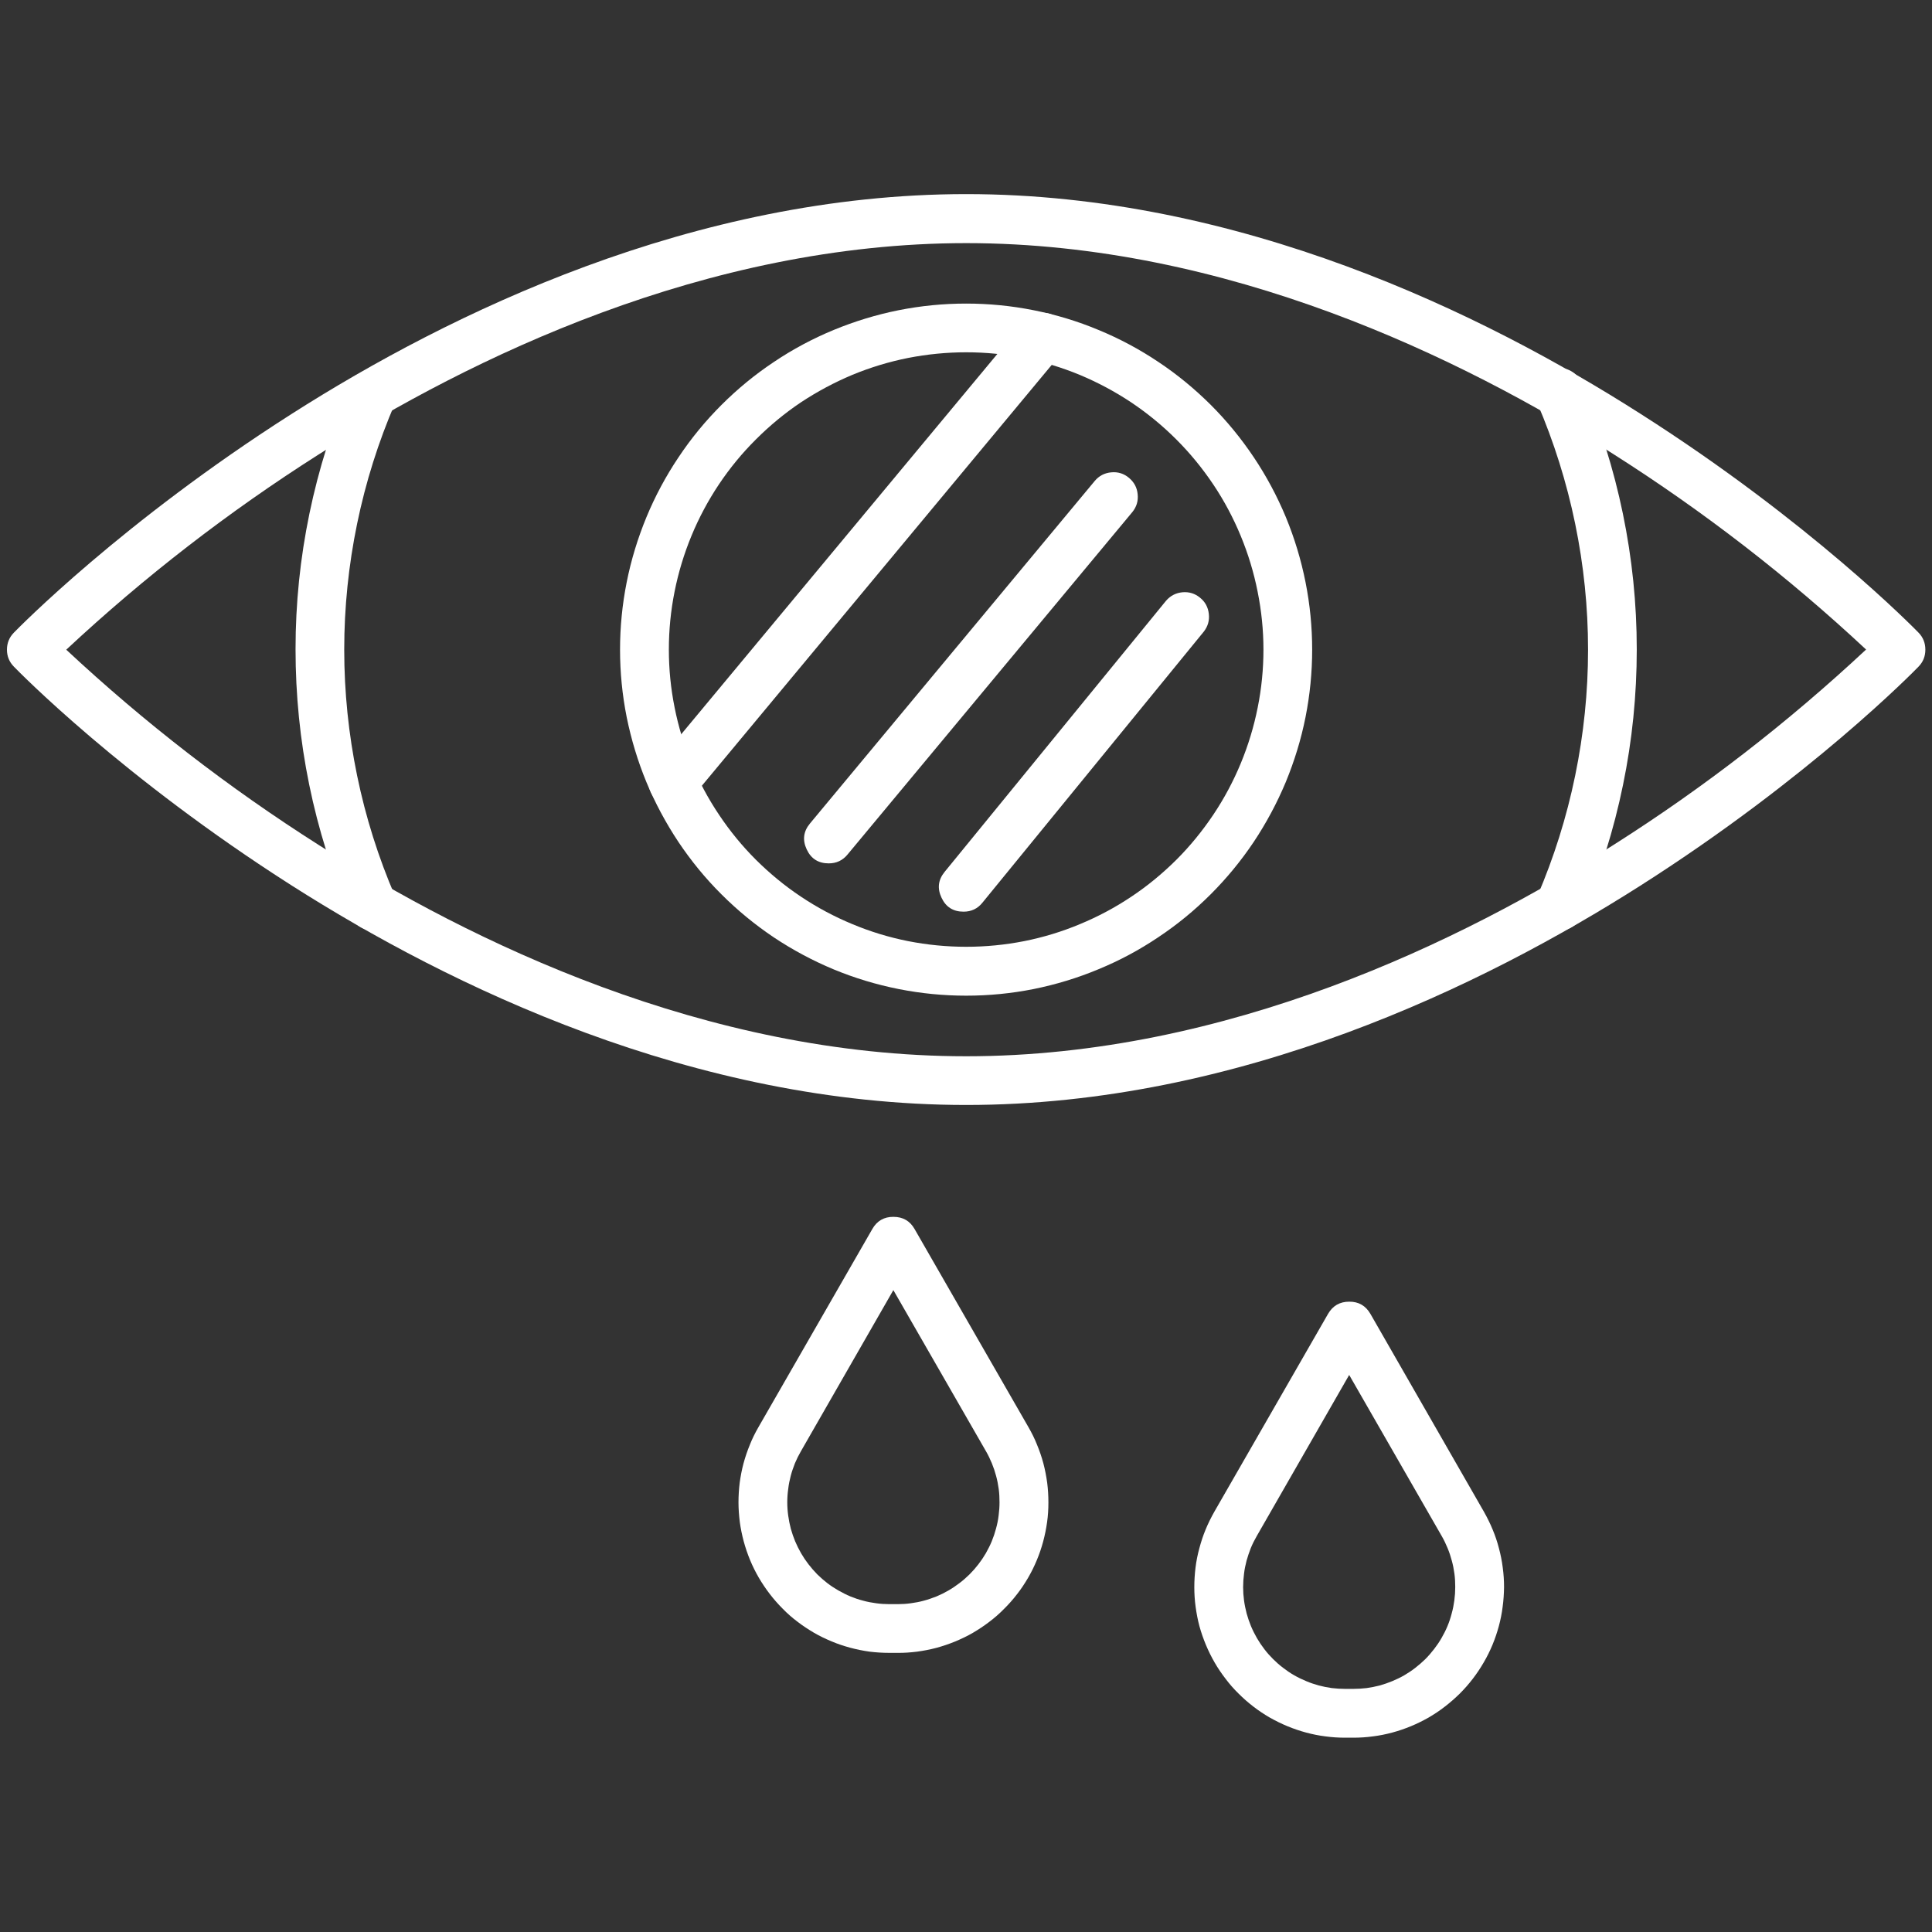 <svg xmlns="http://www.w3.org/2000/svg" xmlns:xlink="http://www.w3.org/1999/xlink" width="100" zoomAndPan="magnify" viewBox="0 0 75 75" height="100" preserveAspectRatio="xMidYMid meet" version="1.0"><rect x="0" y="0" width="75" height="75" fill="#333333" stroke="none"/><defs><clipPath id="40d5a219f1"><path d="M 46 50 L 59 50 L 59 67.5 L 46 67.5 Z M 46 50 " clip-rule="nonzero"/></clipPath><clipPath id="c7f24db935"><path d="M 0.176 7.5 L 75 7.5 L 75 43 L 0.176 43 Z M 0.176 7.5 " clip-rule="nonzero"/></clipPath></defs><path fill="#ffffff" d="M 34.836 64.164 L 34.523 64.164 C 34.266 64.164 34.012 64.148 33.758 64.117 C 33.504 64.082 33.254 64.031 33.008 63.965 C 32.762 63.898 32.52 63.82 32.285 63.719 C 32.047 63.621 31.82 63.512 31.598 63.383 C 31.379 63.254 31.164 63.113 30.961 62.957 C 30.758 62.805 30.566 62.637 30.387 62.453 C 30.207 62.273 30.039 62.082 29.883 61.879 C 29.727 61.676 29.586 61.465 29.457 61.246 C 29.328 61.023 29.215 60.797 29.117 60.559 C 29.02 60.324 28.938 60.082 28.871 59.836 C 28.805 59.59 28.754 59.34 28.719 59.086 C 28.688 58.832 28.668 58.578 28.668 58.324 C 28.668 58.066 28.684 57.812 28.715 57.559 C 28.75 57.305 28.797 57.055 28.863 56.809 C 28.93 56.562 29.012 56.32 29.109 56.086 C 29.203 55.848 29.316 55.621 29.445 55.398 L 33.863 47.711 C 34.043 47.395 34.32 47.234 34.684 47.238 C 35.051 47.238 35.324 47.395 35.504 47.711 L 39.922 55.398 C 40.051 55.621 40.164 55.848 40.258 56.086 C 40.355 56.32 40.438 56.562 40.504 56.809 C 40.57 57.059 40.617 57.309 40.652 57.562 C 40.684 57.816 40.699 58.07 40.699 58.324 C 40.699 58.582 40.684 58.836 40.648 59.09 C 40.613 59.344 40.562 59.594 40.496 59.84 C 40.43 60.086 40.348 60.328 40.25 60.562 C 40.152 60.801 40.039 61.027 39.91 61.25 C 39.781 61.469 39.641 61.684 39.484 61.883 C 39.328 62.086 39.16 62.277 38.977 62.457 C 38.797 62.641 38.605 62.809 38.402 62.961 C 38.199 63.117 37.984 63.258 37.766 63.387 C 37.543 63.516 37.312 63.625 37.078 63.723 C 36.84 63.82 36.598 63.902 36.352 63.969 C 36.105 64.035 35.855 64.082 35.602 64.117 C 35.348 64.148 35.094 64.168 34.836 64.164 Z M 34.68 50.082 L 31.09 56.34 C 31.004 56.488 30.926 56.645 30.859 56.805 C 30.797 56.965 30.738 57.129 30.695 57.297 C 30.652 57.461 30.617 57.633 30.598 57.805 C 30.574 57.973 30.562 58.148 30.562 58.32 C 30.562 58.492 30.574 58.664 30.598 58.836 C 30.621 59.008 30.656 59.176 30.699 59.344 C 30.746 59.512 30.801 59.672 30.867 59.832 C 30.934 59.992 31.012 60.148 31.098 60.297 C 31.184 60.445 31.281 60.59 31.387 60.727 C 31.492 60.863 31.605 60.992 31.727 61.117 C 31.852 61.238 31.98 61.352 32.117 61.457 C 32.254 61.562 32.398 61.656 32.547 61.742 C 32.699 61.828 32.852 61.906 33.012 61.973 C 33.172 62.039 33.336 62.094 33.504 62.137 C 33.668 62.184 33.84 62.215 34.012 62.238 C 34.18 62.262 34.355 62.273 34.527 62.273 L 34.844 62.273 C 35.016 62.273 35.188 62.262 35.359 62.238 C 35.531 62.215 35.699 62.184 35.867 62.137 C 36.031 62.094 36.195 62.035 36.355 61.973 C 36.516 61.906 36.672 61.828 36.82 61.742 C 36.969 61.656 37.113 61.559 37.25 61.453 C 37.387 61.352 37.516 61.234 37.641 61.113 C 37.762 60.992 37.875 60.863 37.98 60.727 C 38.086 60.59 38.184 60.445 38.27 60.297 C 38.355 60.145 38.434 59.992 38.5 59.832 C 38.566 59.672 38.621 59.508 38.664 59.344 C 38.711 59.176 38.746 59.008 38.766 58.836 C 38.789 58.664 38.801 58.492 38.801 58.32 C 38.801 58.145 38.793 57.973 38.77 57.801 C 38.746 57.633 38.715 57.461 38.668 57.293 C 38.625 57.129 38.57 56.965 38.504 56.805 C 38.438 56.645 38.363 56.488 38.277 56.34 Z M 34.68 50.082 " fill-opacity="1" fill-rule="nonzero"/><g clip-path="url(#40d5a219f1)"><path fill="#ffffff" d="M 52.531 67.457 L 52.215 67.457 C 51.961 67.457 51.707 67.441 51.453 67.406 C 51.199 67.375 50.949 67.324 50.703 67.258 C 50.457 67.191 50.215 67.109 49.98 67.012 C 49.742 66.914 49.516 66.801 49.293 66.676 C 49.07 66.547 48.859 66.406 48.656 66.25 C 48.453 66.094 48.262 65.926 48.082 65.746 C 47.898 65.566 47.73 65.375 47.578 65.172 C 47.422 64.969 47.277 64.758 47.152 64.539 C 47.023 64.316 46.91 64.086 46.812 63.852 C 46.715 63.617 46.629 63.375 46.562 63.129 C 46.496 62.883 46.449 62.633 46.414 62.379 C 46.379 62.125 46.363 61.871 46.363 61.617 C 46.363 61.359 46.379 61.105 46.41 60.852 C 46.441 60.598 46.492 60.348 46.559 60.102 C 46.625 59.855 46.703 59.613 46.801 59.379 C 46.898 59.141 47.012 58.914 47.137 58.691 L 51.555 51.004 C 51.738 50.688 52.012 50.531 52.375 50.531 C 52.742 50.527 53.016 50.688 53.199 51.004 L 57.609 58.691 C 57.734 58.914 57.848 59.141 57.945 59.379 C 58.043 59.613 58.125 59.855 58.188 60.102 C 58.254 60.348 58.305 60.598 58.336 60.852 C 58.371 61.105 58.387 61.359 58.387 61.613 C 58.383 61.871 58.367 62.125 58.332 62.379 C 58.301 62.633 58.25 62.883 58.184 63.129 C 58.117 63.375 58.035 63.617 57.938 63.852 C 57.84 64.086 57.727 64.316 57.598 64.535 C 57.469 64.758 57.328 64.969 57.172 65.172 C 57.016 65.375 56.848 65.566 56.668 65.746 C 56.484 65.926 56.293 66.094 56.09 66.25 C 55.891 66.406 55.676 66.547 55.457 66.676 C 55.234 66.801 55.008 66.914 54.77 67.012 C 54.535 67.109 54.293 67.191 54.047 67.258 C 53.801 67.324 53.551 67.375 53.297 67.406 C 53.043 67.441 52.789 67.457 52.531 67.457 Z M 52.375 53.375 L 48.785 59.633 C 48.699 59.781 48.621 59.938 48.555 60.098 C 48.492 60.258 48.438 60.422 48.391 60.586 C 48.348 60.754 48.312 60.922 48.293 61.094 C 48.27 61.266 48.258 61.438 48.258 61.613 C 48.258 61.785 48.27 61.957 48.293 62.129 C 48.316 62.301 48.352 62.469 48.395 62.637 C 48.441 62.801 48.496 62.965 48.562 63.125 C 48.629 63.285 48.707 63.438 48.793 63.59 C 48.879 63.738 48.977 63.883 49.082 64.02 C 49.184 64.156 49.301 64.285 49.422 64.406 C 49.543 64.527 49.672 64.641 49.812 64.746 C 49.949 64.852 50.09 64.949 50.242 65.035 C 50.391 65.121 50.547 65.195 50.707 65.262 C 50.863 65.328 51.027 65.383 51.195 65.43 C 51.363 65.473 51.531 65.508 51.703 65.531 C 51.875 65.551 52.047 65.562 52.219 65.562 L 52.535 65.562 C 52.707 65.562 52.879 65.551 53.051 65.531 C 53.223 65.508 53.391 65.473 53.559 65.43 C 53.727 65.383 53.887 65.328 54.047 65.262 C 54.207 65.195 54.363 65.121 54.512 65.035 C 54.66 64.949 54.805 64.852 54.941 64.746 C 55.078 64.641 55.207 64.527 55.332 64.406 C 55.453 64.285 55.566 64.152 55.672 64.016 C 55.777 63.879 55.875 63.738 55.961 63.586 C 56.047 63.438 56.125 63.285 56.191 63.125 C 56.258 62.965 56.312 62.801 56.355 62.633 C 56.402 62.469 56.434 62.297 56.457 62.129 C 56.48 61.957 56.492 61.785 56.492 61.609 C 56.492 61.438 56.484 61.266 56.461 61.094 C 56.438 60.922 56.406 60.754 56.359 60.586 C 56.316 60.422 56.262 60.258 56.195 60.098 C 56.129 59.938 56.055 59.781 55.969 59.633 Z M 52.375 53.375 " fill-opacity="1" fill-rule="nonzero"/></g><path fill="#ffffff" d="M 37.508 38.652 C 36.625 38.652 35.75 38.566 34.887 38.395 C 34.02 38.223 33.18 37.969 32.367 37.633 C 31.551 37.293 30.777 36.879 30.043 36.391 C 29.309 35.898 28.633 35.344 28.008 34.719 C 27.383 34.098 26.828 33.418 26.336 32.684 C 25.848 31.949 25.434 31.176 25.094 30.363 C 24.758 29.547 24.504 28.707 24.328 27.84 C 24.156 26.977 24.07 26.102 24.07 25.219 C 24.07 24.34 24.156 23.465 24.328 22.602 C 24.5 21.734 24.758 20.895 25.094 20.078 C 25.43 19.266 25.844 18.492 26.336 17.758 C 26.824 17.023 27.383 16.344 28.004 15.723 C 28.629 15.098 29.309 14.539 30.043 14.051 C 30.773 13.559 31.551 13.145 32.363 12.809 C 33.18 12.473 34.02 12.215 34.883 12.043 C 35.75 11.871 36.621 11.785 37.504 11.785 C 38.387 11.785 39.262 11.871 40.125 12.043 C 40.992 12.215 41.832 12.469 42.645 12.809 C 43.461 13.145 44.234 13.559 44.969 14.051 C 45.703 14.539 46.379 15.098 47.004 15.719 C 47.629 16.344 48.184 17.023 48.676 17.758 C 49.164 18.488 49.578 19.262 49.918 20.078 C 50.254 20.895 50.508 21.734 50.68 22.598 C 50.852 23.465 50.938 24.336 50.938 25.219 C 50.938 26.102 50.852 26.973 50.68 27.84 C 50.508 28.703 50.25 29.543 49.914 30.359 C 49.574 31.172 49.16 31.945 48.672 32.68 C 48.18 33.414 47.625 34.09 47 34.715 C 46.379 35.336 45.699 35.895 44.965 36.383 C 44.234 36.875 43.461 37.289 42.645 37.625 C 41.832 37.965 40.992 38.219 40.125 38.395 C 39.262 38.566 38.391 38.652 37.508 38.652 Z M 37.508 13.676 C 36.75 13.676 36 13.75 35.254 13.895 C 34.512 14.043 33.789 14.262 33.09 14.551 C 32.391 14.844 31.727 15.199 31.094 15.617 C 30.465 16.039 29.883 16.52 29.348 17.055 C 28.809 17.59 28.332 18.172 27.91 18.801 C 27.488 19.434 27.133 20.098 26.844 20.797 C 26.555 21.496 26.336 22.219 26.188 22.961 C 26.039 23.707 25.965 24.457 25.965 25.215 C 25.965 25.973 26.039 26.723 26.188 27.465 C 26.336 28.211 26.555 28.93 26.844 29.633 C 27.133 30.332 27.488 30.996 27.91 31.625 C 28.332 32.258 28.809 32.84 29.344 33.375 C 29.883 33.91 30.465 34.391 31.094 34.809 C 31.723 35.23 32.391 35.586 33.09 35.875 C 33.789 36.168 34.512 36.387 35.254 36.535 C 35.996 36.68 36.75 36.754 37.508 36.754 C 38.266 36.754 39.016 36.68 39.758 36.535 C 40.5 36.387 41.223 36.168 41.922 35.875 C 42.621 35.586 43.289 35.23 43.918 34.809 C 44.547 34.391 45.129 33.91 45.668 33.375 C 46.203 32.84 46.68 32.254 47.102 31.625 C 47.523 30.996 47.879 30.328 48.168 29.629 C 48.457 28.93 48.676 28.207 48.824 27.465 C 48.973 26.723 49.047 25.973 49.047 25.215 C 49.047 24.457 48.969 23.707 48.82 22.965 C 48.672 22.219 48.453 21.5 48.164 20.801 C 47.875 20.102 47.52 19.434 47.098 18.805 C 46.676 18.176 46.199 17.594 45.664 17.059 C 45.129 16.523 44.543 16.043 43.914 15.621 C 43.285 15.203 42.621 14.848 41.922 14.555 C 41.223 14.266 40.5 14.047 39.758 13.898 C 39.016 13.75 38.266 13.676 37.508 13.676 Z M 37.508 13.676 " fill-opacity="1" fill-rule="nonzero"/><path fill="#ffffff" d="M 26.129 31.312 C 25.727 31.312 25.441 31.133 25.27 30.77 C 25.102 30.406 25.145 30.07 25.398 29.762 L 39.758 12.488 C 39.926 12.285 40.141 12.176 40.398 12.148 C 40.66 12.125 40.891 12.199 41.094 12.363 C 41.293 12.531 41.406 12.746 41.43 13.008 C 41.453 13.266 41.383 13.496 41.215 13.699 L 26.855 30.973 C 26.668 31.199 26.426 31.312 26.129 31.312 Z M 26.129 31.312 " fill-opacity="1" fill-rule="nonzero"/><path fill="#ffffff" d="M 32.172 33.516 C 31.77 33.516 31.484 33.336 31.316 32.973 C 31.145 32.609 31.188 32.273 31.445 31.965 L 42.5 18.668 C 42.668 18.469 42.883 18.359 43.141 18.336 C 43.398 18.312 43.629 18.383 43.828 18.551 C 44.027 18.719 44.141 18.93 44.164 19.188 C 44.191 19.449 44.121 19.676 43.957 19.879 L 32.898 33.176 C 32.711 33.402 32.469 33.516 32.172 33.516 Z M 32.172 33.516 " fill-opacity="1" fill-rule="nonzero"/><path fill="#ffffff" d="M 37.406 35.391 C 37.004 35.391 36.719 35.211 36.551 34.852 C 36.379 34.488 36.418 34.156 36.672 33.844 L 45.27 23.316 C 45.438 23.125 45.648 23.016 45.902 22.992 C 46.16 22.969 46.387 23.039 46.586 23.203 C 46.785 23.363 46.898 23.574 46.926 23.828 C 46.957 24.082 46.891 24.312 46.734 24.516 L 38.137 35.043 C 37.949 35.277 37.703 35.391 37.406 35.391 Z M 37.406 35.391 " fill-opacity="1" fill-rule="nonzero"/><g clip-path="url(#c7f24db935)"><path fill="#ffffff" d="M 37.508 42.895 C 26.926 42.895 17.434 38.266 11.336 34.383 C 4.754 30.191 0.707 26.055 0.539 25.879 C 0.359 25.695 0.27 25.477 0.27 25.219 C 0.27 24.965 0.359 24.742 0.539 24.559 C 0.707 24.387 4.754 20.25 11.336 16.059 C 17.434 12.172 26.926 7.535 37.508 7.535 C 48.09 7.535 57.578 12.164 63.676 16.059 C 70.262 20.25 74.309 24.387 74.477 24.559 C 74.656 24.742 74.742 24.965 74.742 25.219 C 74.742 25.477 74.656 25.695 74.477 25.879 C 74.309 26.055 70.262 30.191 63.676 34.383 C 57.578 38.266 48.09 42.895 37.508 42.895 Z M 2.574 25.223 C 5.613 28.059 8.887 30.59 12.395 32.816 C 18.27 36.555 27.398 41.004 37.508 41.004 C 47.613 41.004 56.773 36.535 62.66 32.785 C 66.156 30.566 69.414 28.039 72.441 25.215 C 69.402 22.379 66.129 19.848 62.621 17.621 C 56.742 13.891 47.613 9.438 37.508 9.438 C 27.398 9.438 18.238 13.906 12.355 17.652 C 8.859 19.875 5.602 22.395 2.574 25.219 Z M 2.574 25.223 " fill-opacity="1" fill-rule="nonzero"/></g><path fill="#ffffff" d="M 60.543 36.121 C 60.383 36.121 60.234 36.082 60.094 36.008 C 59.953 35.93 59.84 35.824 59.75 35.691 C 59.664 35.559 59.613 35.414 59.598 35.254 C 59.586 35.094 59.609 34.941 59.676 34.797 C 60.324 33.285 60.816 31.723 61.148 30.109 C 61.48 28.496 61.648 26.867 61.648 25.219 C 61.648 23.574 61.48 21.945 61.148 20.332 C 60.816 18.719 60.324 17.156 59.676 15.645 C 59.617 15.527 59.586 15.406 59.582 15.277 C 59.574 15.148 59.594 15.023 59.641 14.902 C 59.684 14.781 59.75 14.676 59.84 14.582 C 59.93 14.488 60.031 14.414 60.148 14.363 C 60.27 14.312 60.391 14.285 60.52 14.285 C 60.648 14.285 60.773 14.309 60.895 14.359 C 61.012 14.41 61.117 14.48 61.207 14.574 C 61.297 14.664 61.363 14.773 61.41 14.891 C 62.113 16.523 62.641 18.203 63 19.941 C 63.359 21.68 63.539 23.434 63.539 25.207 C 63.539 26.98 63.363 28.738 63.004 30.477 C 62.648 32.211 62.121 33.895 61.418 35.527 C 61.348 35.703 61.23 35.848 61.07 35.957 C 60.914 36.066 60.738 36.117 60.543 36.121 Z M 60.543 36.121 " fill-opacity="1" fill-rule="nonzero"/><path fill="#ffffff" d="M 14.469 36.121 C 14.273 36.121 14.098 36.062 13.934 35.953 C 13.773 35.84 13.656 35.695 13.586 35.512 C 12.887 33.883 12.359 32.199 12.004 30.465 C 11.648 28.727 11.473 26.973 11.473 25.199 C 11.473 23.43 11.652 21.676 12.012 19.938 C 12.371 18.203 12.902 16.52 13.602 14.891 C 13.715 14.664 13.887 14.504 14.125 14.418 C 14.363 14.328 14.598 14.336 14.832 14.438 C 15.062 14.539 15.23 14.703 15.328 14.938 C 15.426 15.172 15.43 15.41 15.34 15.645 C 14.688 17.156 14.195 18.719 13.863 20.332 C 13.531 21.945 13.363 23.574 13.363 25.219 C 13.363 26.867 13.531 28.496 13.863 30.109 C 14.195 31.723 14.688 33.285 15.34 34.797 C 15.391 34.914 15.418 35.039 15.414 35.172 C 15.414 35.434 15.324 35.656 15.141 35.84 C 14.953 36.027 14.73 36.117 14.469 36.121 Z M 14.469 36.121 " fill-opacity="1" fill-rule="nonzero"/></svg>